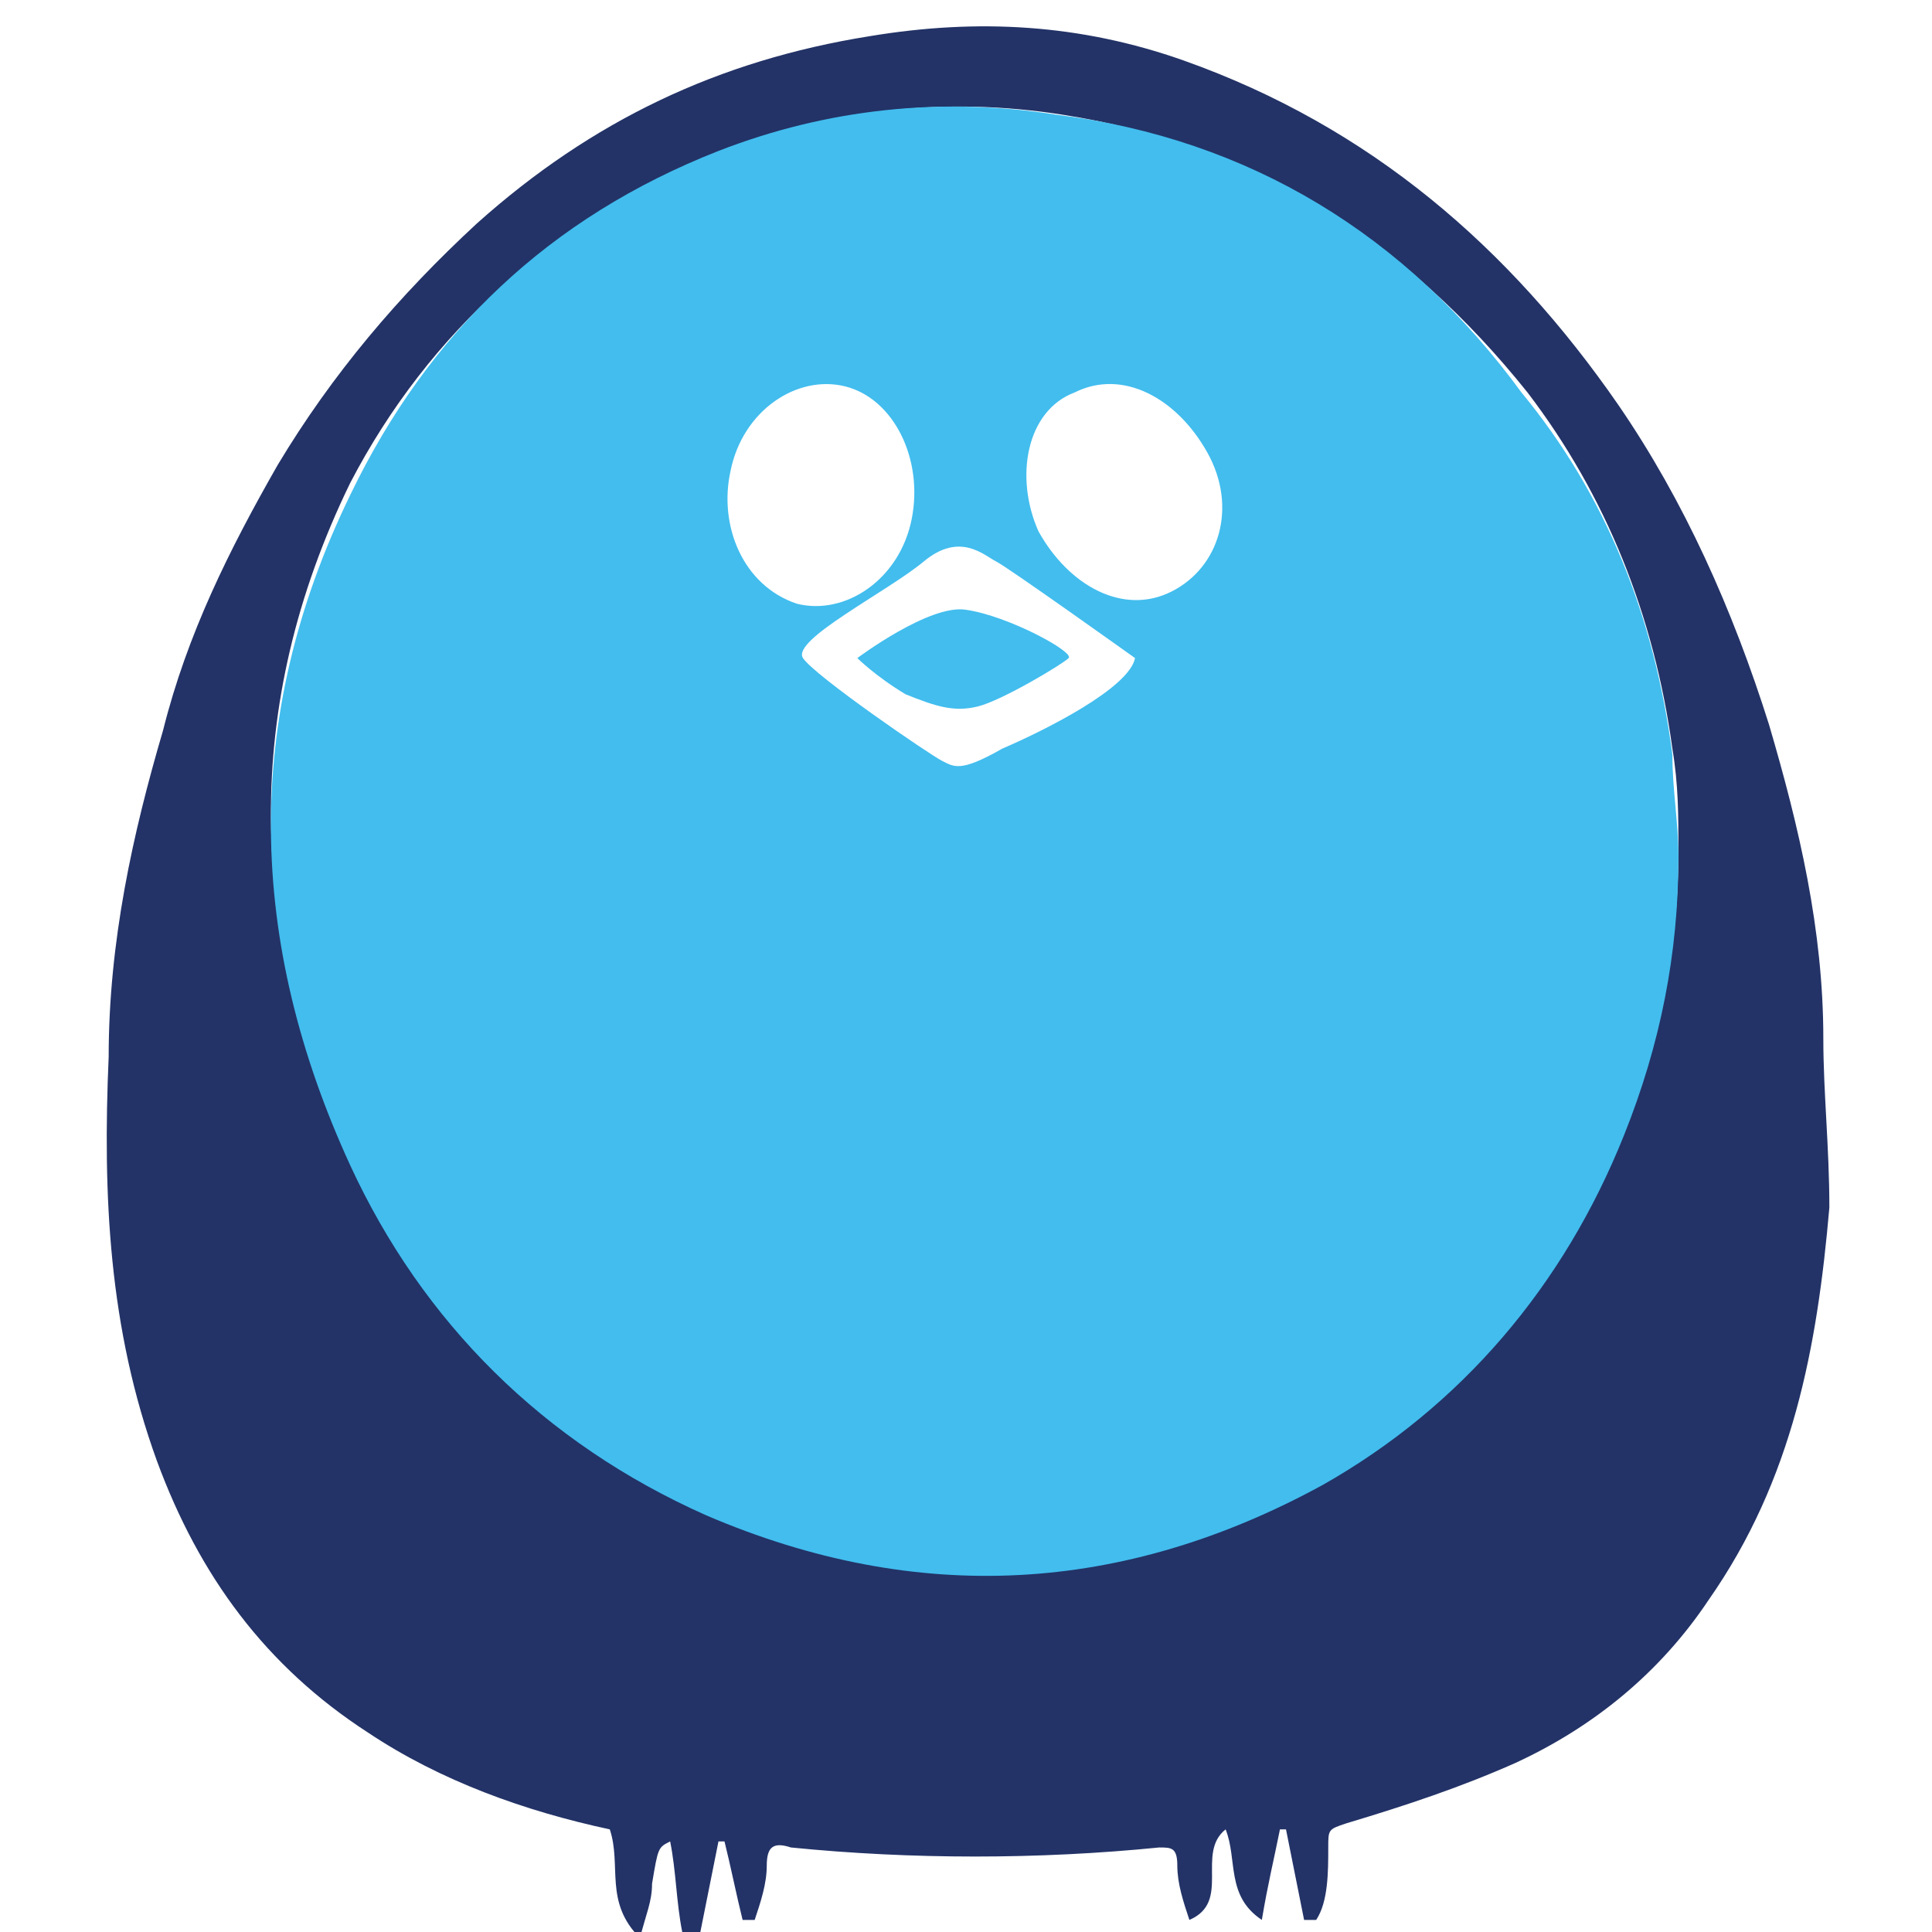 <?xml version="1.0" encoding="utf-8"?>
<!-- Generator: Adobe Illustrator 26.3.1, SVG Export Plug-In . SVG Version: 6.00 Build 0)  -->
<svg version="1.1" id="Capa_1" xmlns="http://www.w3.org/2000/svg" xmlns:xlink="http://www.w3.org/1999/xlink" x="0px" y="0px"
	 viewBox="0 0 32 32" style="enable-background:new 0 0 32 32;" xml:space="preserve">
<style type="text/css">
	.st0{fill:#233367;}
	.st1{fill:#42BDEE;}
</style>
<g>
	<path class="st0" d="M30.2,17.2c0-1.8-0.4-3.5-0.9-5.2c-0.6-1.9-1.4-3.7-2.5-5.3c-1.8-2.6-4.1-4.6-7.2-5.7
		c-1.7-0.6-3.4-0.7-5.2-0.4c-2.5,0.4-4.6,1.4-6.5,3.1c-1.3,1.2-2.4,2.5-3.3,4c-0.8,1.4-1.5,2.8-1.9,4.4c-0.5,1.7-0.9,3.5-0.9,5.4
		c-0.1,2.3,0,4.5,0.8,6.7c0.7,1.9,1.8,3.4,3.5,4.5c1.2,0.8,2.6,1.3,4,1.6c0.2,0.6-0.1,1.2,0.5,1.8c0.1-0.4,0.2-0.6,0.2-0.9
		c0.1-0.6,0.1-0.6,0.3-0.7c0.1,0.5,0.1,1,0.2,1.5c0.1,0,0.2,0,0.3,0c0.1-0.5,0.2-1,0.3-1.5c0,0,0.1,0,0.1,0c0.1,0.4,0.2,0.9,0.3,1.3
		c0.1,0,0.1,0,0.2,0c0.1-0.3,0.2-0.6,0.2-0.9c0-0.3,0.1-0.4,0.4-0.3c2,0.2,4.1,0.2,6.1,0c0.2,0,0.3,0,0.3,0.3c0,0.3,0.1,0.6,0.2,0.9
		c0.7-0.3,0.1-1.1,0.6-1.5c0.2,0.5,0,1.1,0.6,1.5c0.1-0.6,0.2-1,0.3-1.5c0,0,0,0,0.1,0c0.1,0.5,0.2,1,0.3,1.5c0.1,0,0.1,0,0.2,0
		C22,31.5,22,31,22,30.6c0-0.3,0-0.3,0.3-0.4c1-0.3,1.9-0.6,2.8-1c1.3-0.6,2.4-1.5,3.2-2.7c1.4-2,1.8-4.2,2-6.5
		C30.3,19,30.2,18.1,30.2,17.2z M26.9,18.6c-1,2.5-2.6,4.5-5,5.8c-3.3,1.9-6.7,2-10.2,0.5c-2.7-1.2-4.7-3.1-5.9-5.8
		c-1.7-3.7-1.8-7.4,0-11.1C7.1,5.5,9.2,3.6,12,2.5c1.8-0.7,3.7-0.9,5.6-0.6c3.2,0.5,5.7,2.1,7.7,4.6c1.3,1.7,2.1,3.7,2.4,5.9
		c0.1,0.6,0.1,1.1,0.1,1.7C27.8,15.7,27.5,17.2,26.9,18.6z"/>
	<path class="st1" d="M25.2,6.5c-1.9-2.6-4.5-4.2-7.7-4.6c-1.9-0.3-3.8-0.1-5.6,0.6c-2.8,1.1-4.8,3-6.1,5.7c-1.8,3.7-1.7,7.4,0,11.1
		c1.2,2.6,3.2,4.6,5.9,5.8c3.5,1.5,6.9,1.3,10.2-0.5c2.3-1.3,4-3.3,5-5.8c0.6-1.5,0.9-3,0.9-4.6c0-0.6-0.1-1.1-0.1-1.7
		C27.4,10.2,26.6,8.2,25.2,6.5z M12.1,7.8c0.2-1,1.1-1.6,1.9-1.4c0.8,0.2,1.3,1.2,1.1,2.2s-1.1,1.6-1.9,1.4
		C12.3,9.7,11.9,8.7,12.1,7.8z M16.6,12.4c-0.7,0.4-0.8,0.3-1,0.2c-0.2-0.1-2.1-1.4-2.3-1.7c-0.2-0.3,1.4-1.1,2-1.6
		c0.6-0.5,1-0.1,1.2,0c0.2,0.1,2.3,1.6,2.3,1.6C18.7,11.4,17.3,12.1,16.6,12.4z M19.4,9.8c-0.8,0.4-1.7-0.1-2.2-1
		c-0.4-0.9-0.2-2,0.6-2.3c0.8-0.4,1.7,0.1,2.2,1C20.5,8.4,20.2,9.4,19.4,9.8z"/>
	<path class="st1" d="M14.2,10.9c0,0,0.3,0.3,0.8,0.6c0.5,0.2,0.8,0.3,1.2,0.2c0.4-0.1,1.4-0.7,1.5-0.8c0.1-0.1-1-0.7-1.7-0.8
		C15.4,10,14.2,10.9,14.2,10.9z"/>
</g>
</svg>
